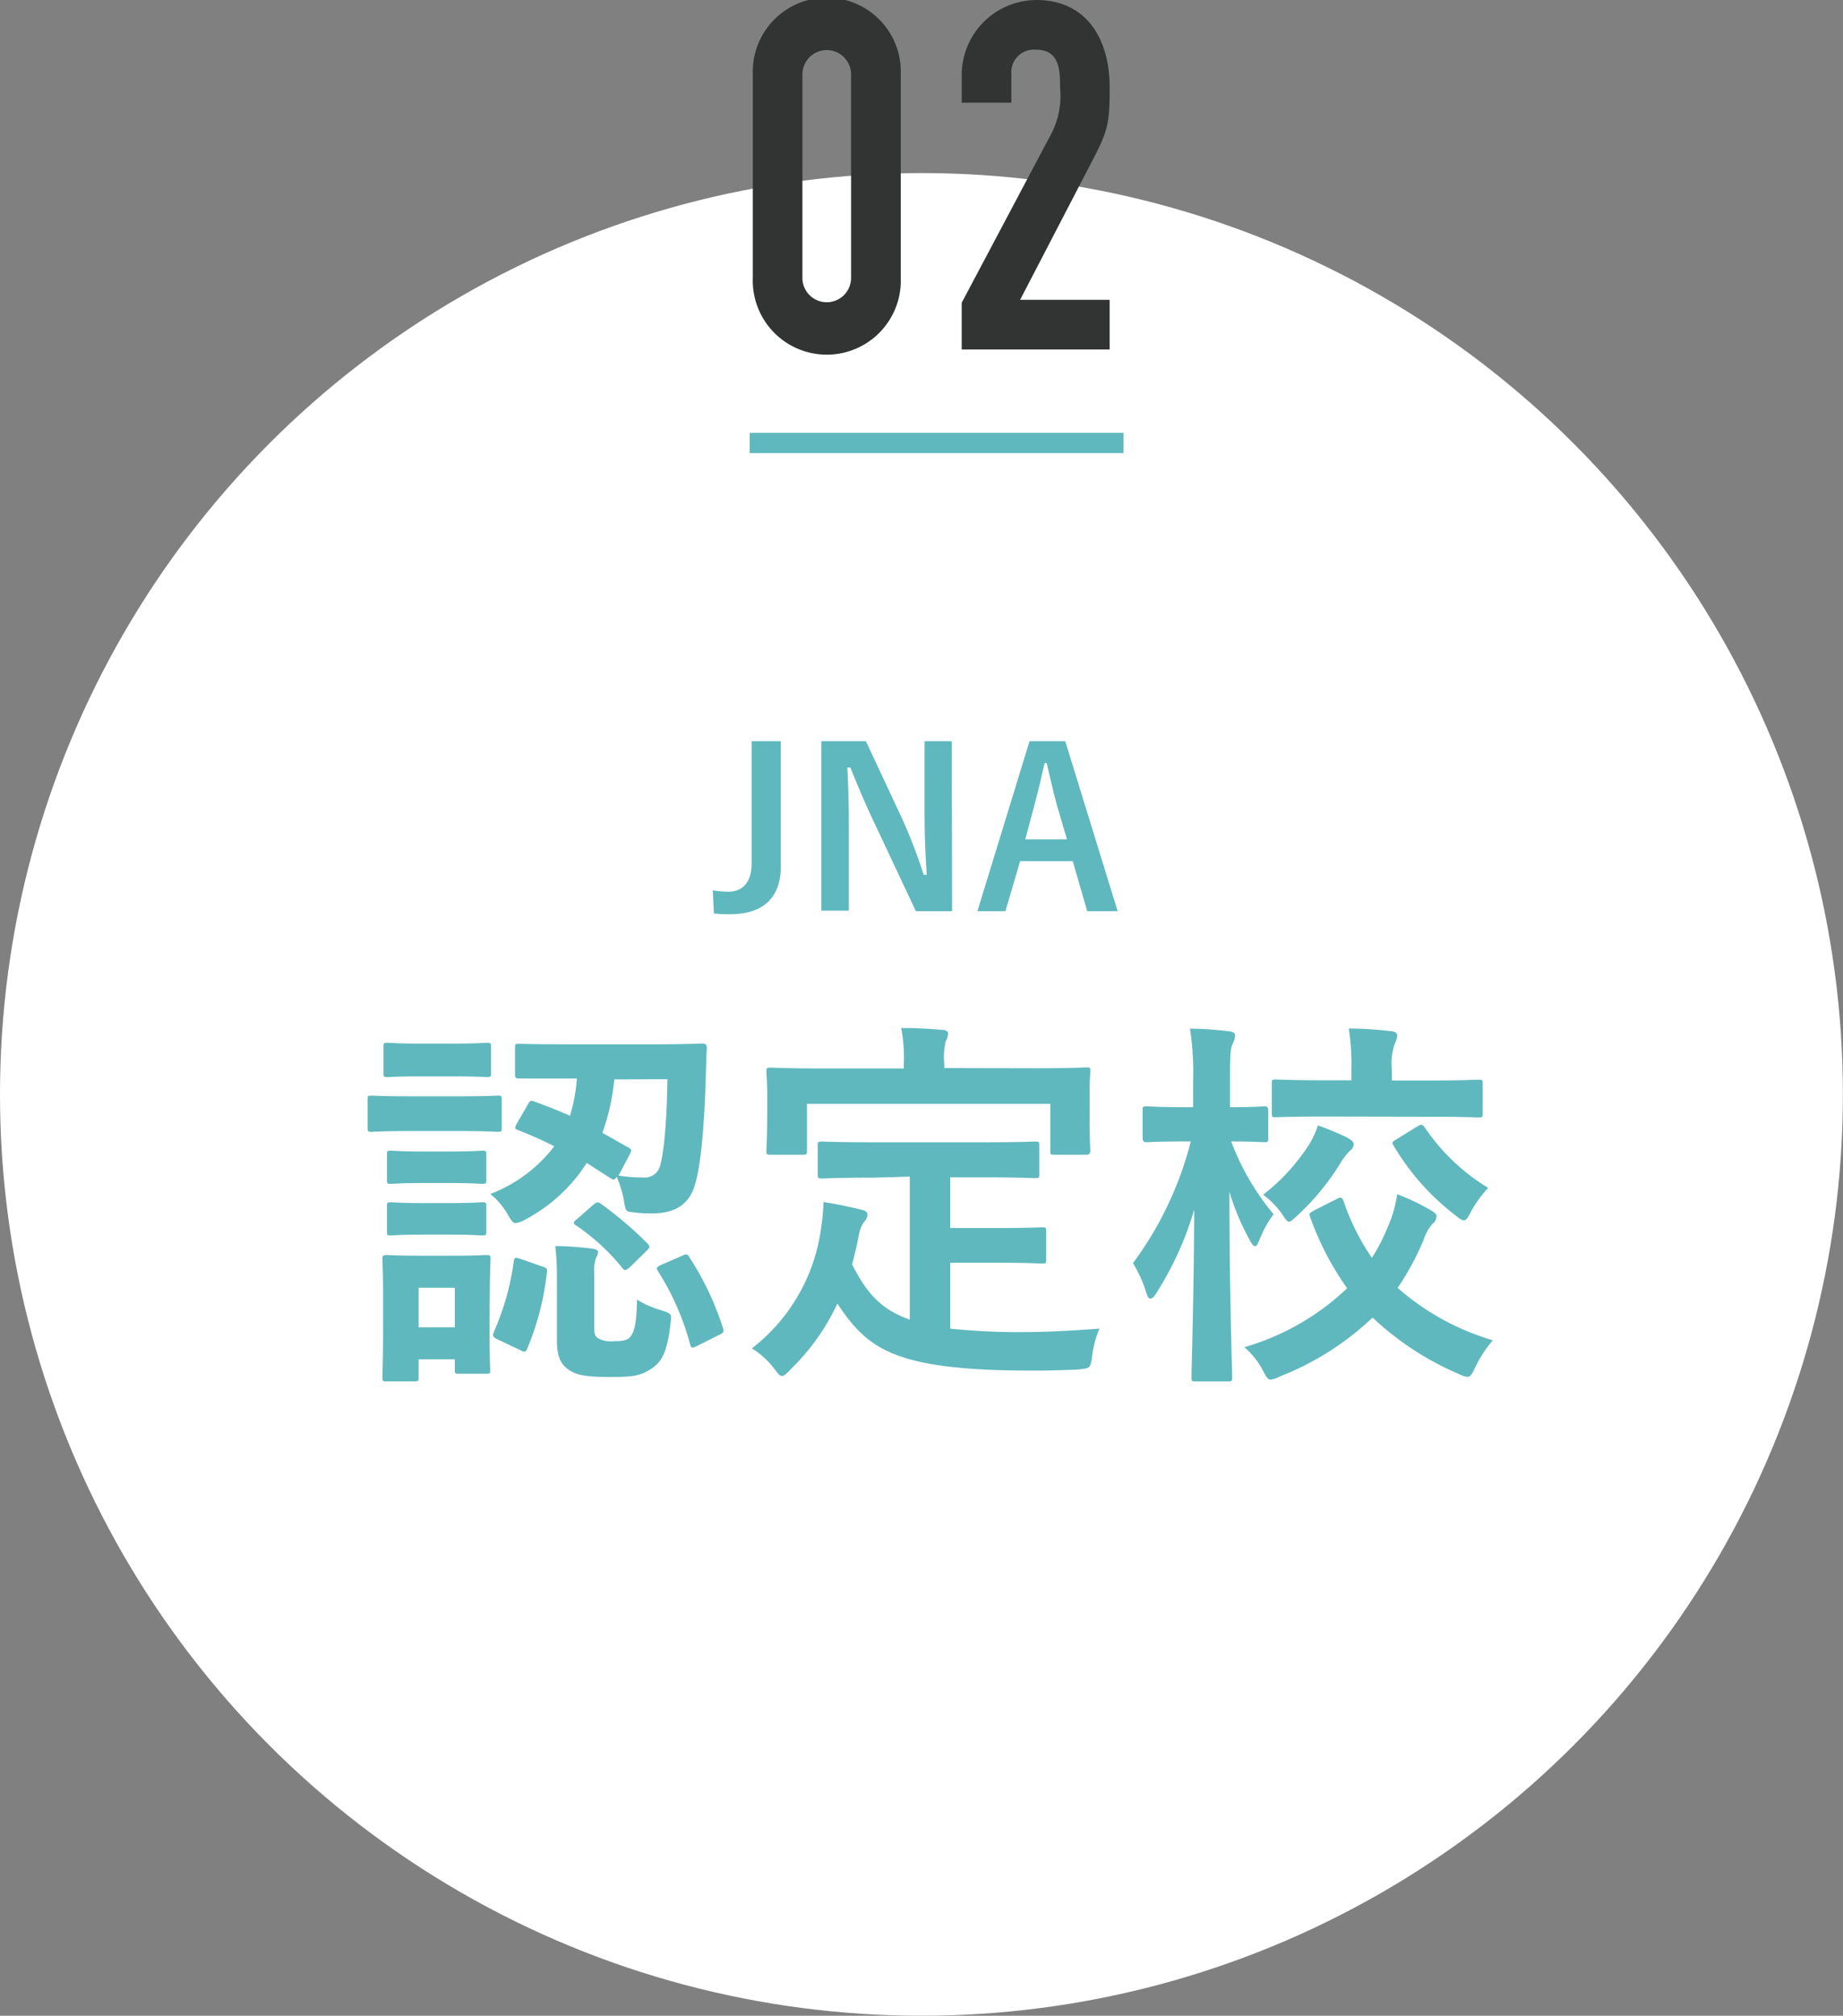 <svg xmlns="http://www.w3.org/2000/svg" viewBox="0 0 181.75 198.81"><rect x="0" y="0" width="181.75" height="198.81" fill="#808080" stroke="none"/><defs><style>.cls-1{fill:#fff;}.cls-2{fill:#323333;}.cls-3{fill:none;stroke:#5fb8be;stroke-miterlimit:10;stroke-width:2px;}.cls-4{fill:#5fb8be;}</style></defs><g id="レイヤー_2" data-name="レイヤー 2"><g id="レイヤー_1-2" data-name="レイヤー 1"><circle class="cls-1" cx="90.87" cy="107.94" r="90.87"/><path class="cls-2" d="M74.24,7.34a7.3,7.3,0,1,1,14.59,0V27.41a7.3,7.3,0,1,1-14.59,0Zm4.89,20.07a2.4,2.4,0,1,0,4.8,0V7.34a2.4,2.4,0,1,0-4.8,0Z"/><path class="cls-2" d="M94.84,29.86l8.83-16.66a8.07,8.07,0,0,0,.87-4.51c0-1.73,0-3.79-2.4-3.79a2.23,2.23,0,0,0-2.4,2.44v2.79h-4.9V7.44A7.4,7.4,0,0,1,102.19,0c5.08,0,7.24,4,7.24,8.59,0,3.31-.09,4.18-1.63,7.11l-7.2,13.87h8.83v4.9H94.84Z"/><line class="cls-3" x1="73.93" y1="43.69" x2="110.79" y2="43.69"/><path class="cls-4" d="M77,85.46c0,3.39-2.09,4.71-5,4.71-.48,0-1,0-1.6-.08l-.11-2.27a12.39,12.39,0,0,0,1.54.13c1.36,0,2.29-.89,2.29-2.77V73.1H77Z"/><path class="cls-4" d="M93.89,89.87H90.32l-4.06-8.64c-1-2.1-1.64-3.65-2.4-5.53h-.3c.11,2,.15,4,.15,6v8.12H81V73.1h4.39l3.48,7.44a49.77,49.77,0,0,1,2.22,5.74h.3c-.13-2-.21-3.89-.21-6.13V73.1h2.68Z"/><path class="cls-4" d="M110.22,89.87h-3l-1.43-4.93H100.6l-1.45,4.93H96.39l5.14-16.77h3.52Zm-6-10.48c-.36-1.32-.62-2.55-1-4.13h-.2c-.36,1.6-.66,2.81-1,4.11l-.91,3.41h4.11Z"/><path class="cls-4" d="M45,108.13c2.92,0,3.84-.07,4.06-.07.38,0,.42,0,.42.41v2.7c0,.42,0,.46-.42.46-.22,0-1.14-.08-4.06-.08H40.67c-2.89,0-3.8.08-4,.08-.38,0-.42,0-.42-.46v-2.7c0-.38,0-.41.42-.41.23,0,1.14.07,4,.07Zm3.27,21.58c0,4.41.07,5.13.07,5.36,0,.38,0,.42-.38.42H45.27c-.38,0-.42,0-.42-.42v-1H41.28v1.75c0,.38,0,.42-.42.42h-2.7c-.42,0-.45,0-.45-.42s.07-1,.07-5.62v-2.43c0-2.4-.07-3.31-.07-3.57s0-.42.45-.42c.23,0,1,.07,3.46.07h2.85c2.47,0,3.27-.07,3.53-.07s.38,0,.38.42c0,.22-.07,1.14-.07,2.92Zm-3.73-26.78c2.47,0,3.23-.08,3.46-.08.38,0,.42,0,.42.42v2.54c0,.38,0,.42-.42.42-.23,0-1-.07-3.46-.07H41.69c-2.46,0-3.23.07-3.45.07-.38,0-.42,0-.42-.42v-2.54c0-.38,0-.42.42-.42.22,0,1,.08,3.45.08Zm-.23,10.64c2.28,0,3-.08,3.2-.08.41,0,.45,0,.45.38v2.47c0,.38,0,.42-.45.42-.23,0-.92-.08-3.2-.08h-2.5c-2.32,0-3,.08-3.23.08-.38,0-.42,0-.42-.42v-2.47c0-.34,0-.38.42-.38.22,0,.91.08,3.23.08Zm0,5.09c2.28,0,3-.08,3.2-.08.41,0,.45,0,.45.42v2.43c0,.38,0,.42-.45.42-.23,0-.92-.08-3.2-.08h-2.5c-2.32,0-3,.08-3.23.08-.38,0-.42,0-.42-.42V119c0-.38,0-.42.42-.42.22,0,.91.08,3.23.08ZM41.28,127v3.91h3.57V127Zm10.79-18.09c.19-.34.26-.42.64-.26,1.14.41,2.32.87,3.5,1.4a17.09,17.09,0,0,0,.68-3.68H56c-3.42,0-4.56,0-4.79,0s-.42,0-.42-.38v-2.62c0-.38,0-.42.42-.42S52.6,103,56,103h8.43c3.42,0,4.6-.08,4.83-.08s.45.08.45.46c-.07,1-.07,1.9-.11,2.85-.15,5.21-.53,8.89-1.06,10.6-.61,2.13-2.17,2.85-4.3,2.85a13.36,13.36,0,0,1-1.78-.11c-.76-.08-.76-.08-.95-1.3a12,12,0,0,0-.69-2.2c-.19.31-.34.34-.64.12l-2.32-1.49a16.05,16.05,0,0,1-6,5.55,2.62,2.62,0,0,1-1,.38c-.27,0-.42-.23-.8-.87a7.22,7.22,0,0,0-1.71-2,14.33,14.33,0,0,0,6.31-4.71c-1.22-.61-2.4-1.14-3.57-1.59-.35-.12-.35-.23-.12-.65Zm1.4,16c.46.15.53.23.46.61A27.14,27.14,0,0,1,52,133c-.15.38-.26.38-.72.15L49,132.07c-.46-.23-.42-.42-.27-.76a25.83,25.83,0,0,0,1.94-6.92c.08-.41.19-.38.68-.22Zm5.13,5.93c0,.79.08,1,.5,1.21a2.52,2.52,0,0,0,1.4.23c1,0,1.37-.08,1.67-.46.46-.53.61-1.63.65-3.64a9.58,9.58,0,0,0,2.43,1.06c1,.34,1,.34.87,1.33-.3,2.51-.72,3.65-1.86,4.41s-1.93.83-4.18.83-3.23-.19-3.95-.68-1.21-1.14-1.21-2.93v-6.3a25.35,25.35,0,0,0-.16-3c1.22,0,2.47.11,3.5.23.57.07.72.19.72.38a1.42,1.42,0,0,1-.19.53,3.85,3.85,0,0,0-.19,1.59Zm-.11-12c.38-.3.45-.34.83-.07a37.18,37.18,0,0,1,4.53,3.87.56.56,0,0,1,.19.34c0,.12-.12.23-.35.46l-1.55,1.52c-.42.34-.5.42-.76.11a20.86,20.86,0,0,0-4.53-4.18c-.19-.11-.26-.19-.26-.3s.15-.23.34-.38Zm2.09-12.38a21.39,21.39,0,0,1-1.18,5.28c.87.45,1.75,1,2.58,1.44.35.19.31.31.08.76l-1.06,2a13.33,13.33,0,0,0,2.39.19,1.58,1.58,0,0,0,1.63-.92c.38-1,.73-4,.8-8.77Zm6.68,17.4c.46-.23.54-.19.76.19a29,29,0,0,1,3.27,6.91c.12.38.12.46-.42.72l-2.12,1.07c-.5.23-.57.23-.69-.15a26.06,26.06,0,0,0-3.19-7.26c-.19-.3-.11-.38.38-.61Z"/><path class="cls-4" d="M86.23,116.15c-3.69,0-4.9.08-5.13.08-.42,0-.46,0-.46-.42V113c0-.38,0-.41.46-.41.23,0,1.44.07,5.13.07H96.94c3.65,0,4.91-.07,5.13-.07.38,0,.42,0,.42.41v2.78c0,.38,0,.42-.42.42-.22,0-1.48-.08-5.13-.08H93.71v5h4.64c3.11,0,4.14-.07,4.37-.07.42,0,.45,0,.45.41v2.78c0,.34,0,.38-.45.38-.23,0-1.26-.08-4.37-.08H93.71v6.5a63.87,63.87,0,0,0,7.34.34c2.16,0,4.86-.15,7.37-.34a10.22,10.22,0,0,0-.72,2.73c-.16,1.18-.19,1.18-1.37,1.3-1.45.07-3,.11-4.48.11-13.61,0-16.27-2.09-19.27-6.61a21.77,21.77,0,0,1-4.63,6.5c-.38.41-.61.64-.84.64s-.38-.23-.76-.72a8.18,8.18,0,0,0-2.2-2,18,18,0,0,0,6.84-12,18.9,18.9,0,0,0,.22-2.43c1.26.19,2.51.45,3.61.72.54.11.73.26.73.53a1.15,1.15,0,0,1-.35.72,3.19,3.19,0,0,0-.49,1.18c-.19,1.06-.42,2-.68,3,1.36,2.66,2.73,4.41,5.69,5.44v-14.1Zm15.88-10.79c3.53,0,4.79-.08,5-.08.38,0,.41,0,.41.38s-.07.91-.07,2v1.63c0,3.38.07,4,.07,4.18s0,.42-.41.42H104c-.38,0-.42,0-.42-.42v-4.6h-24v4.6c0,.38,0,.42-.45.42H76c-.38,0-.42,0-.42-.42s.08-.8.08-4.18V108c0-1.41-.08-2-.08-2.32s0-.38.42-.38,1.48.08,5,.08h8.13V105a15.26,15.26,0,0,0-.26-3.61c1.4,0,2.77.07,4.06.19.34,0,.57.15.57.38a1.73,1.73,0,0,1-.23.72,6.9,6.9,0,0,0-.15,2.28v.38Z"/><path class="cls-4" d="M117.92,136.25c-.38,0-.42,0-.42-.46,0-.64.23-7.75.27-16.49a32,32,0,0,1-3.72,8.21c-.23.38-.42.57-.61.57s-.27-.19-.42-.65a12.45,12.45,0,0,0-1.29-2.85,34.37,34.37,0,0,0,5.7-12h-.65c-2.62,0-3.45.07-3.68.07s-.42,0-.42-.45v-2.7c0-.34,0-.38.42-.38s1.06.08,3.68.08h.88v-2.55a28.41,28.41,0,0,0-.31-5.2,34.94,34.94,0,0,1,3.8.26c.38,0,.65.19.65.38a2.05,2.05,0,0,1-.23.84c-.23.45-.27,1.06-.27,3.64v2.63c2.36,0,3.12-.08,3.35-.08s.42,0,.42.38v2.7c0,.42,0,.45-.42.45s-1-.07-3.23-.07a24.51,24.51,0,0,0,4.18,7.18,10.17,10.17,0,0,0-1.37,2.47c-.19.45-.3.68-.46.68s-.3-.19-.53-.61a24.43,24.43,0,0,1-2-4.75c0,9.88.27,17.6.27,18.24,0,.42,0,.46-.46.46Zm13.91-18c.45-.23.53-.15.68.26a23.22,23.22,0,0,0,2.78,5.55,18.41,18.41,0,0,0,1.55-3,12.68,12.68,0,0,0,.95-3.27,20.65,20.65,0,0,1,3.35,1.6c.38.22.53.38.53.57a1,1,0,0,1-.42.76,4.84,4.84,0,0,0-.87,1.59,26.19,26.19,0,0,1-2.55,4.71,24.77,24.77,0,0,0,9.39,5.17,11.76,11.76,0,0,0-1.75,2.7c-.31.64-.46.91-.76.91a2.61,2.61,0,0,1-.88-.3,28.8,28.8,0,0,1-8.47-5.55,28.14,28.14,0,0,1-9.15,5.81,2.56,2.56,0,0,1-.92.31c-.26,0-.42-.27-.76-.92a7.67,7.67,0,0,0-1.82-2.28,24.55,24.55,0,0,0,10.14-5.81,29,29,0,0,1-3.64-7c-.16-.38-.08-.42.41-.69Zm1.1-6c.38.22.57.38.57.6a.84.84,0,0,1-.38.65,5.77,5.77,0,0,0-.91,1.18,24.38,24.38,0,0,1-4.26,5.2c-.41.38-.64.61-.83.61s-.38-.27-.72-.8a8.52,8.52,0,0,0-1.83-1.86,19.62,19.62,0,0,0,4.56-5,9,9,0,0,0,.84-1.83A24.64,24.64,0,0,1,132.93,112.24Zm-2.09-2.13c-3.57,0-4.82.07-5,.07-.38,0-.42,0-.42-.41v-2.89c0-.38,0-.42.42-.42.23,0,1.48.08,5,.08h2.43v-1.11a22.56,22.56,0,0,0-.26-4c1.4,0,2.88.11,4.14.26.38,0,.64.23.64.38a1.82,1.82,0,0,1-.22.8,5.9,5.9,0,0,0-.31,2.58v1.11h3.5c3.57,0,4.78-.08,5-.08.42,0,.46,0,.46.42v2.89c0,.38,0,.41-.46.41-.23,0-1.44-.07-5-.07Zm8.89,1c.46-.26.53-.26.8.12a20.21,20.21,0,0,0,6.23,5.92,11.45,11.45,0,0,0-1.71,2.36c-.3.61-.46.84-.68.84s-.42-.16-.8-.46a24,24,0,0,1-6.12-6.88c-.23-.34-.15-.41.31-.68Z"/></g></g></svg>